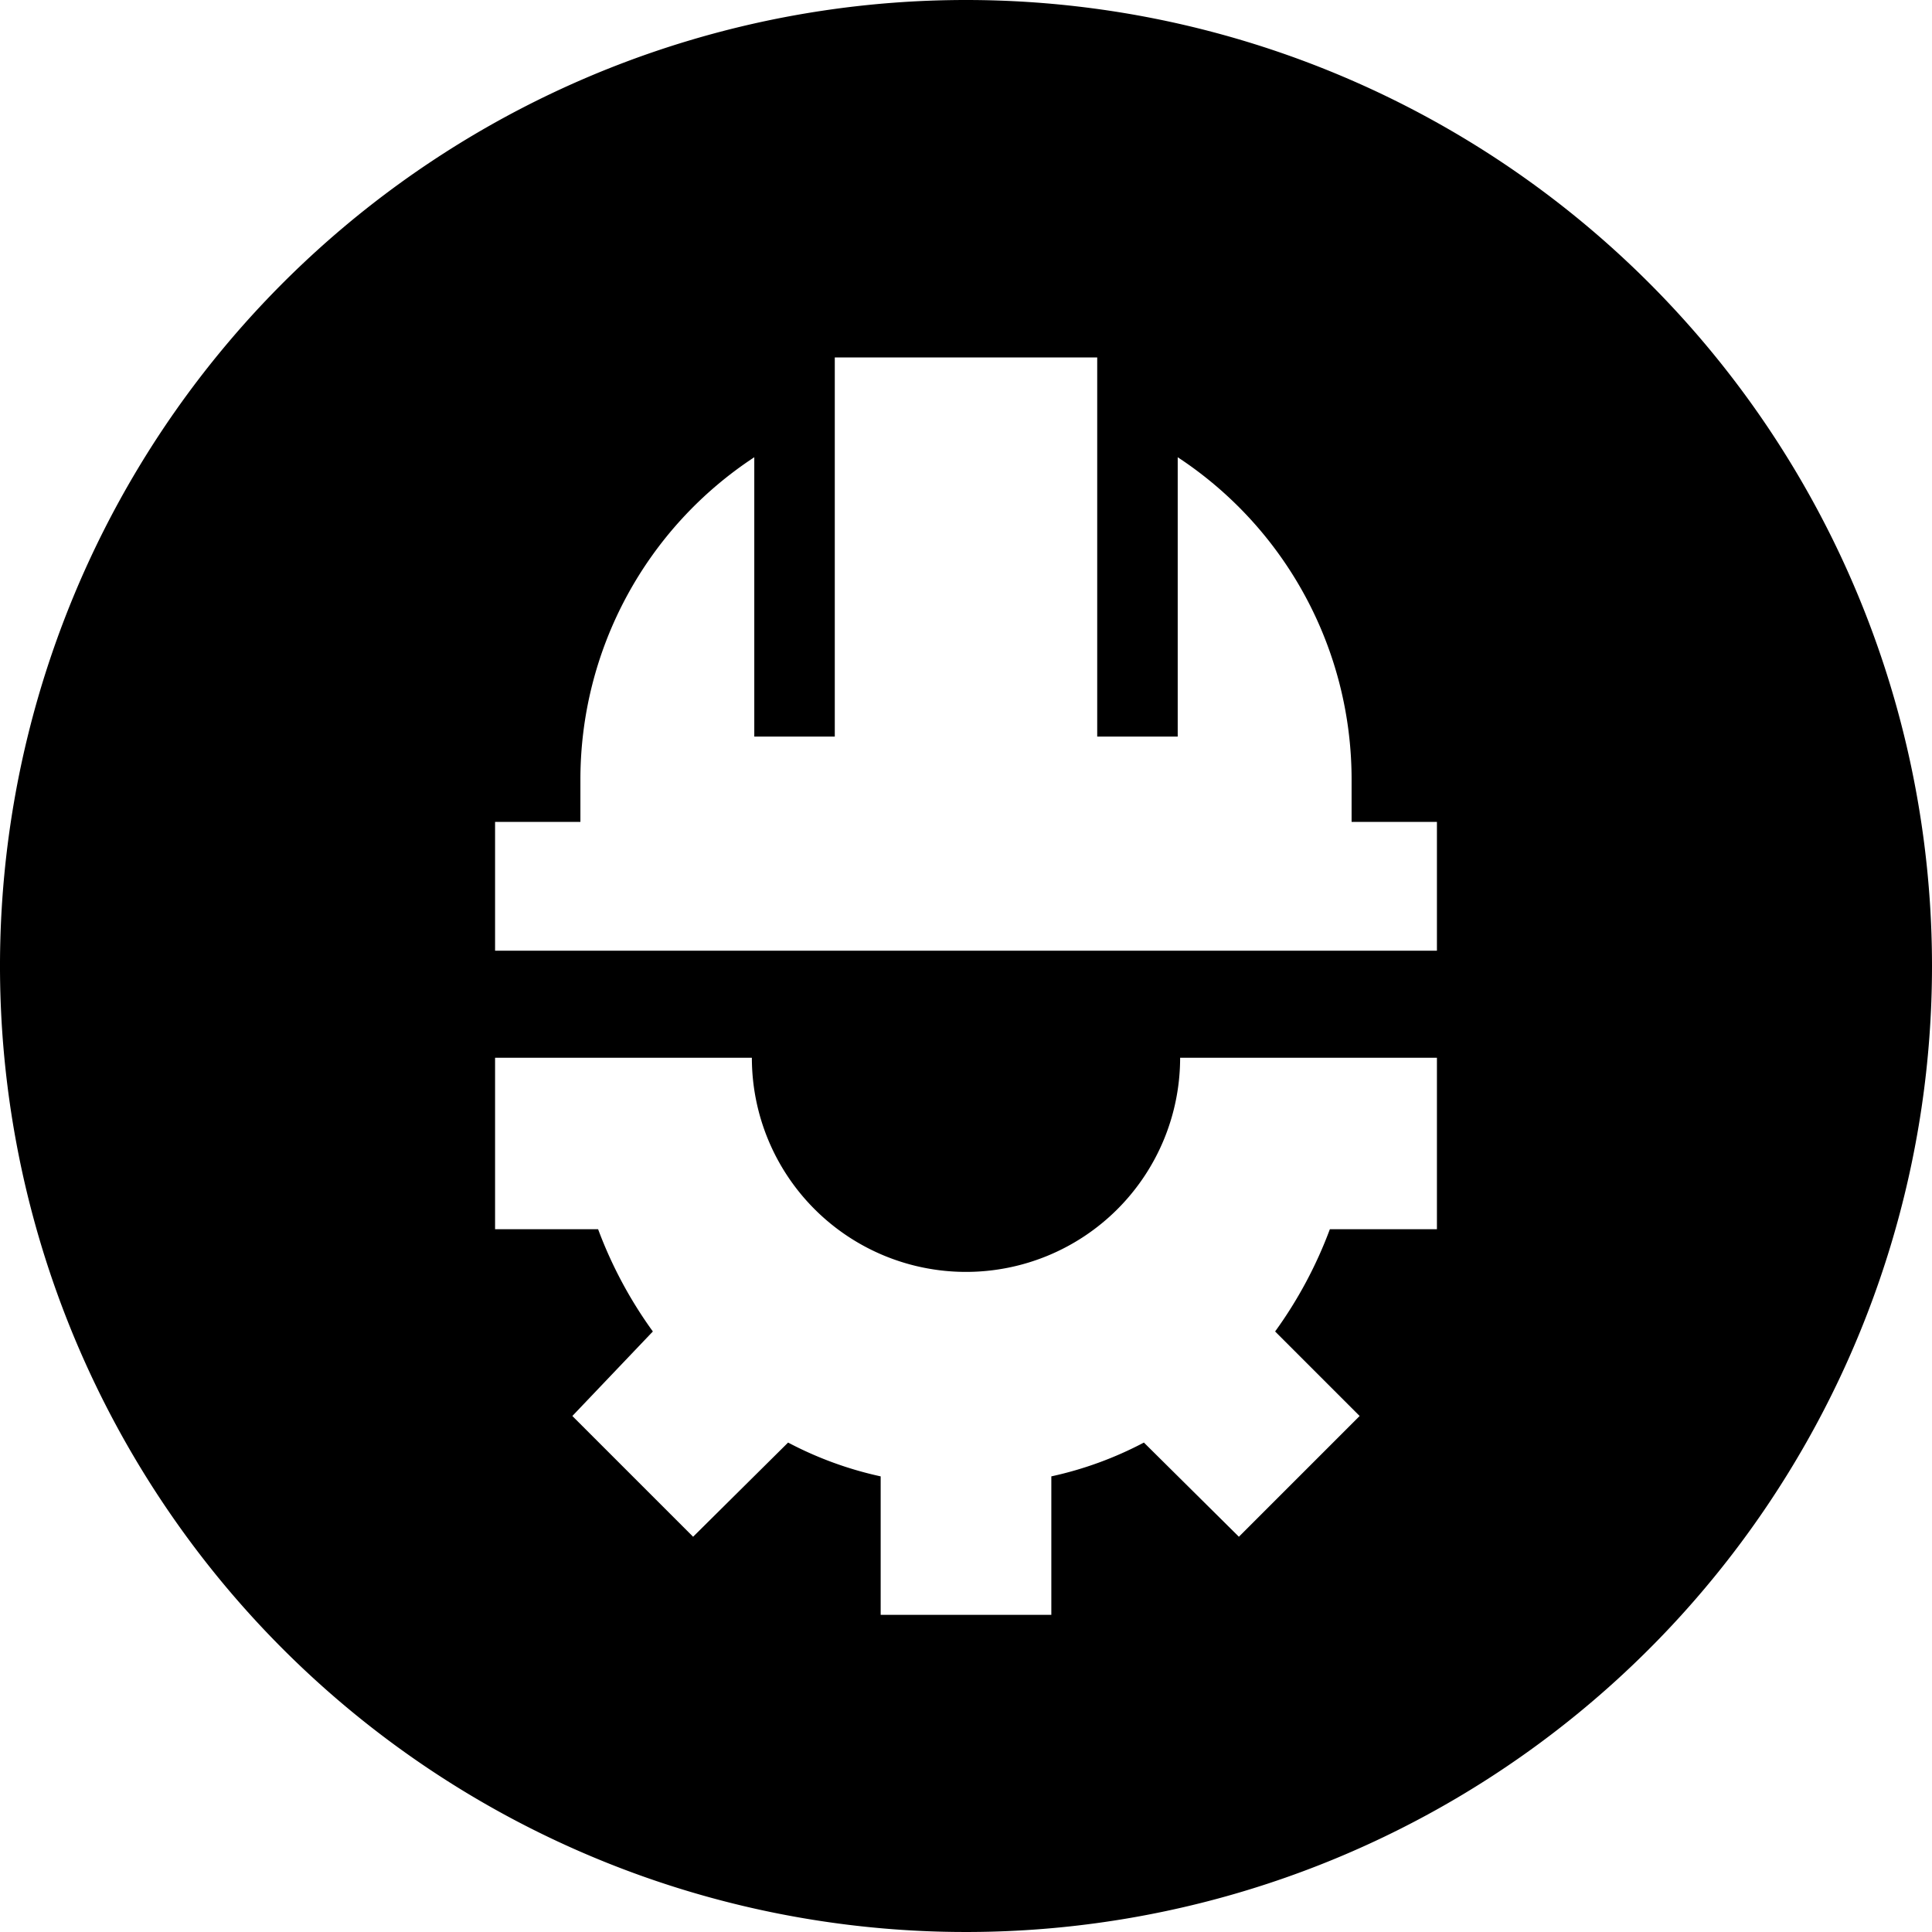 <svg xmlns="http://www.w3.org/2000/svg" viewBox="0 0 24 24"><path d="M12 0a12 12 0 1 0 12 12A12 12 0 0 0 12 0ZM9.79 17.92l-1.18 1.17 -1.5 -1.5 1 -1.05a5.34 5.34 0 0 1 -0.68 -1.27H6.15v-2.13h3.19a2.66 2.66 0 0 0 5.32 0h3.19v2.13h-1.33a5.34 5.34 0 0 1 -0.68 1.27l1.05 1.05 -1.5 1.5 -1.18 -1.17a4.52 4.52 0 0 1 -1.15 0.42v1.72h-2.12v-1.72a4.52 4.52 0 0 1 -1.15 -0.42Zm8.06 -6.11H6.15v-1.6h1.06v-0.53a4.79 4.79 0 0 1 2.16 -4v3.47h1V4.44h3.26v4.71h1V5.68a4.79 4.79 0 0 1 2.16 4v0.53h1.06Z" fill="#000000" stroke-width="1"></path></svg>